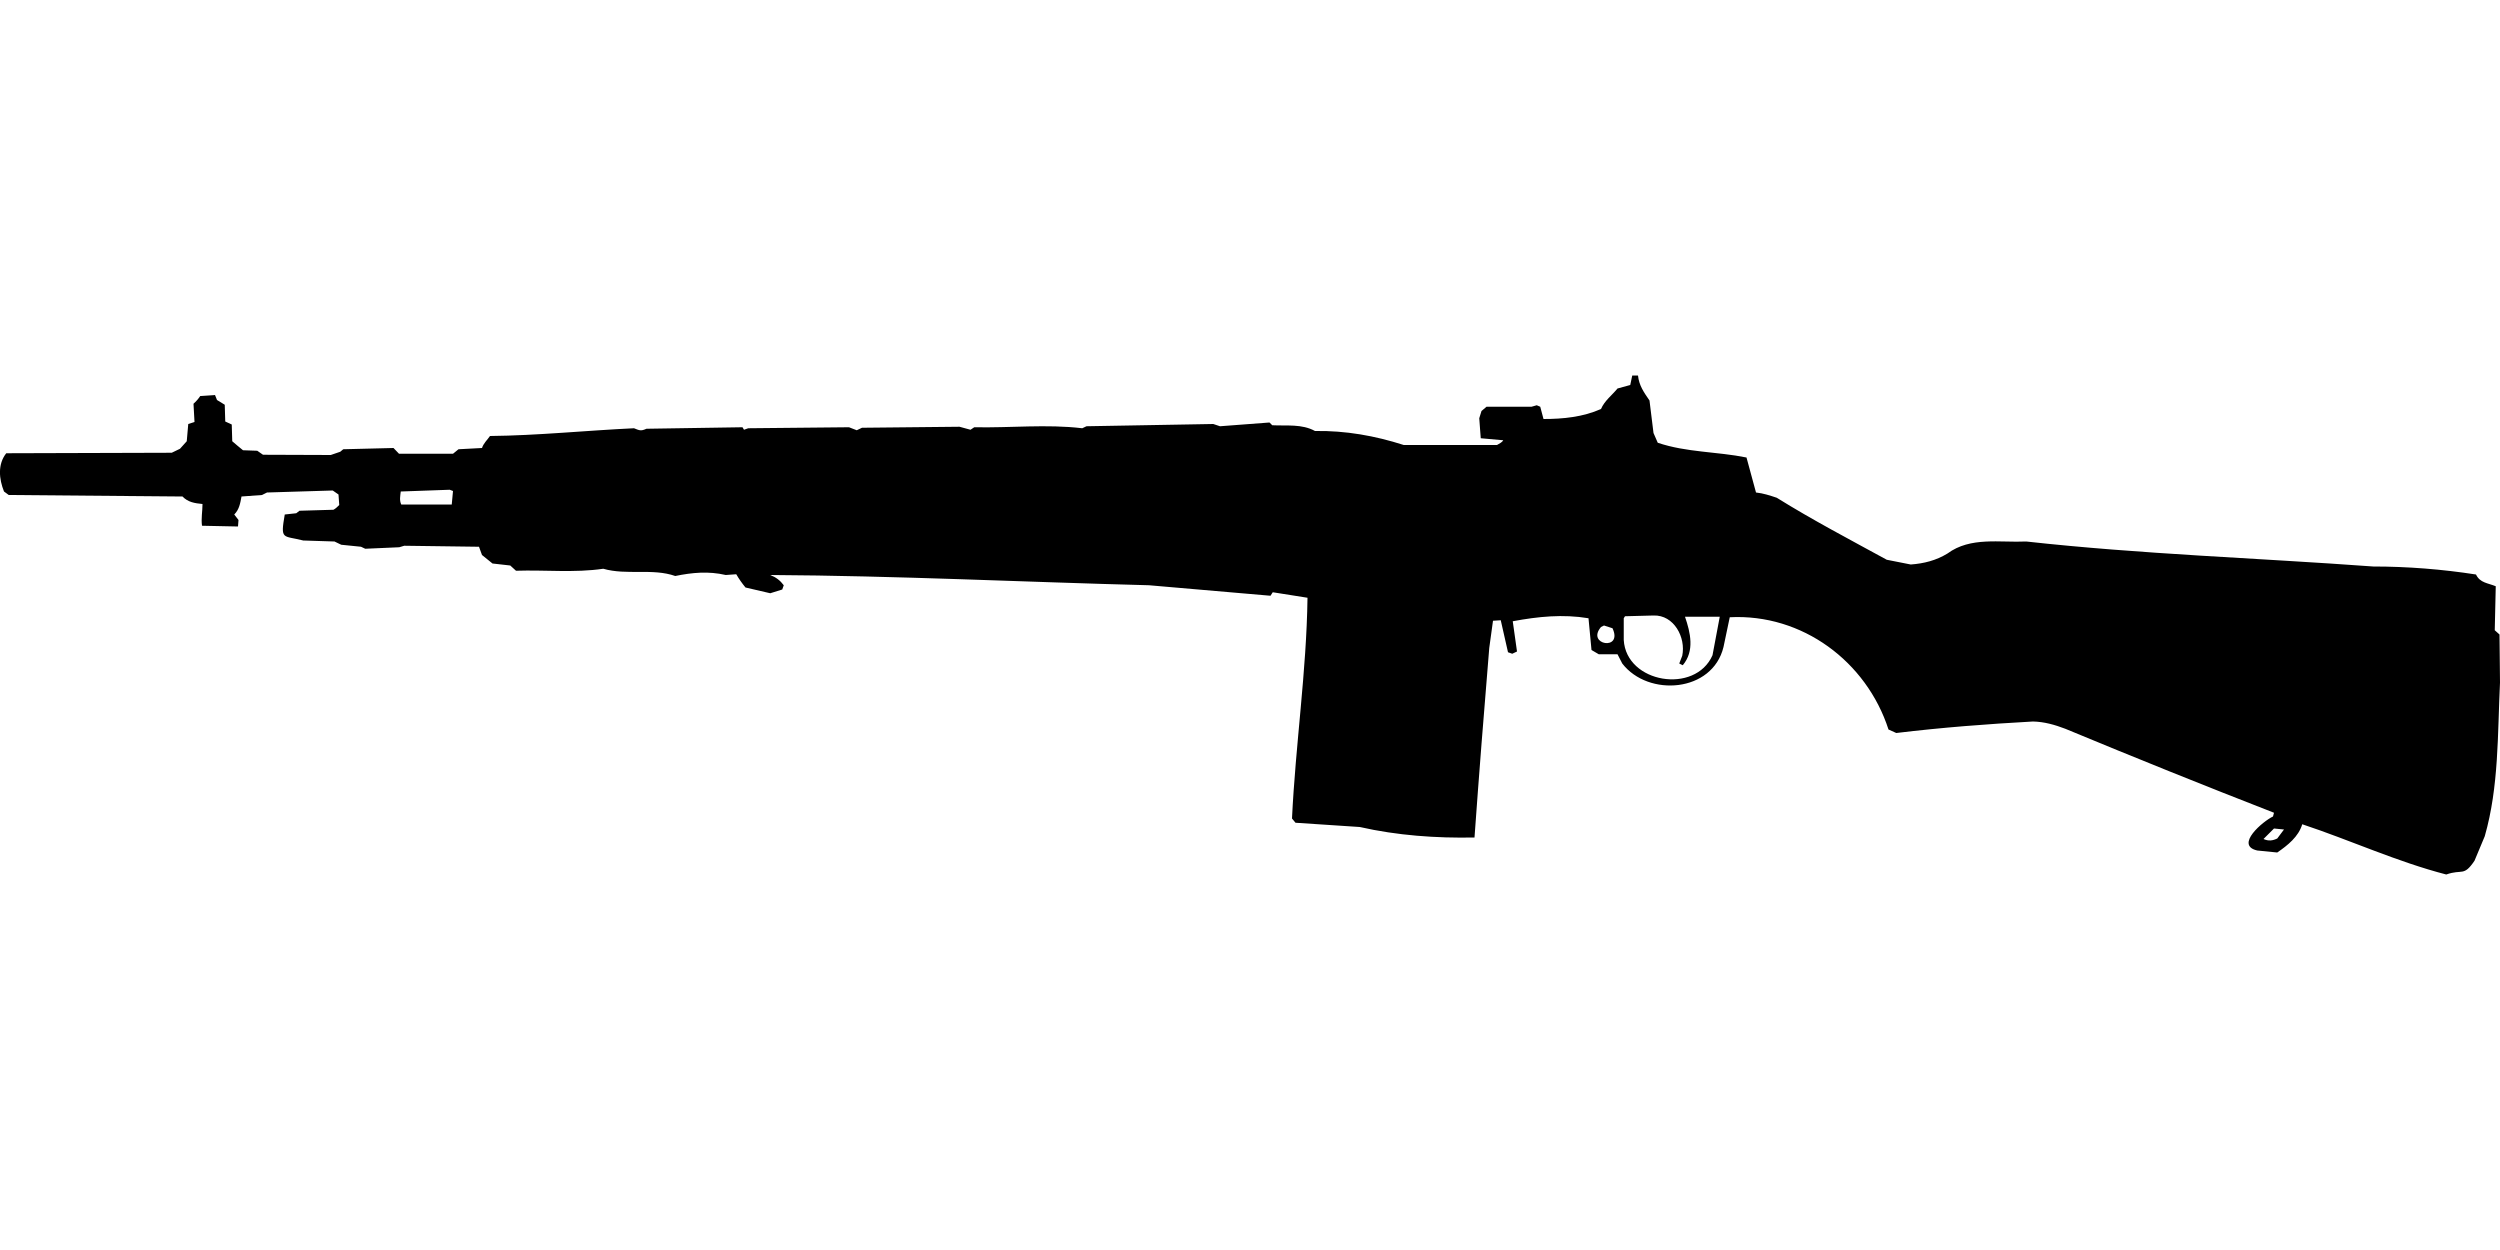 <?xml version="1.0" encoding="UTF-8"?>
<!DOCTYPE svg PUBLIC "-//W3C//DTD SVG 1.1//EN" "http://www.w3.org/Graphics/SVG/1.1/DTD/svg11.dtd">
<svg xmlns="http://www.w3.org/2000/svg" width="1000" height="500" version="1.1" viewBox="0 0 1000 500">
<path d="M652.9,150.2L652.1,154L647,155.4C644.8,158.1 641.8,160.3 640.4,163.6C633.2,166.8 625.3,167.6 617.4,167.6L616.1,162.7L614.7,162.1L612.6,162.7L594.6,162.7L592.6,164.4L591.7,167.3L592.3,175.3L601.3,176.1C600.7,177.1 599.7,177.4 598.8,178L561.5,178C550,174.3 538.2,172.2 526,172.4C520.7,169.5 514.8,170.4 508.9,170.1L507.8,169C501.2,169.5 494.6,170 488,170.5L485.3,169.6L434.6,170.5L432.9,171.3C418.7,169.6 404.1,171.2 389.7,170.9L388.2,171.9L383.8,170.7L344.8,171.1L342.7,172.1L339.6,170.9L299.3,171.3L297.6,171.9L297,170.9L258.6,171.5C256.3,172.5 255.9,172.2 253.6,171.3C234.4,172.2 215.2,174.2 196,174.4C194.9,176 193.4,177.3 192.8,179.2L183.4,179.7L181.2,181.5L159.6,181.5L157.4,179.2L137.3,179.7L136.1,180.7L132.3,182L105.2,181.9L102.9,180.3L97.2,180.1C95.7,178.9 94.3,177.7 92.9,176.5L92.7,169.8L90.1,168.6L89.9,161.9L86.8,160L86,158L80.1,158.4C79.3,159.6 78.4,160.6 77.4,161.5L77.8,168.8L75.3,169.6L74.7,176.5L72,179.5L68.7,181.1L2.5,181.3C-1,185.7 -0.4,191.6 1.6,196.6L3.5,198L73,198.6C75.2,200.9 77.9,201.3 81,201.6C81,204.5 80.4,207.4 80.8,210.3L95.2,210.6L95.4,208L93.7,205.8C95.7,203.8 96.1,201.3 96.6,198.6L104.8,198L106.8,197L133.1,196.2L135.4,197.8L135.7,202C135,202.7 134.3,203.4 133.4,203.9L119.8,204.3L118.5,205.3L113.9,205.8C112.1,216.2 113.1,214.1 121.3,216.2L133.8,216.6L136.5,217.9L144.4,218.7L146.1,219.5L159.7,218.9L161.7,218.3L191.6,218.7L192.8,222L197,225.4L204.1,226.2L206.4,228.3C218,227.9 229.8,229.2 241.3,227.5C250.7,230.2 261,227.2 270.1,230.4C276.9,229 283.4,228.4 290.3,230L294.5,229.7C295.6,231.6 296.8,233.3 298.2,235L308.1,237.3L312.9,235.8L313.5,234.1C312.1,232.2 310.4,230.9 308.1,230C358.6,230.3 409.1,232.8 459.6,234.1L508.2,238.3L509.1,236.9L523,239.1C522.6,268.6 518.2,297.9 516.8,327.4L518.2,329.1L543.9,330.8C558.9,334.2 574.4,335.3 589.8,335C591.6,309.8 593.6,284.5 595.7,259.2L597.2,248.3L600.3,248.1L603.2,260.9L604.9,261.5L606.8,260.6L605.1,248.5C615.3,246.6 625.2,245.6 635.4,247.3L636.6,260L639.5,261.7L647,261.7L648.9,265.4C659.3,278.9 685,277 689.4,258.8L691.9,246.9C720.9,245.4 746.6,264.6 755.4,291.8L758.5,293.2C776.7,291 794.9,289.6 813.2,288.6C817.7,288.7 821.9,289.9 826.1,291.5C853.8,303 881.6,314.2 909.6,325.1L909.2,326.6C905.3,328.4 893.7,338.1 902.9,340.2L910.9,341C915.1,338.1 919.4,334.7 920.9,329.7C940.2,336.1 958.8,344.7 978.5,349.8C985,347.5 985.4,350.8 989.8,344.3L993.9,334.5C999.6,314.6 999,293.6 1000,273L999.8,253.8L997.9,252.1L998.3,234.5C995.2,233.2 992,233.2 990.4,229.8C976.9,227.7 963,226.6 949.3,226.6C903.1,223.2 856.6,221.7 810.5,216.6C799.9,217.1 788.2,214.6 779,221.4C774.4,224.2 769.6,225.4 764.3,225.8L754.7,223.9C739.9,215.8 725,208 710.7,199.1C708,198.2 705.3,197.3 702.4,197L698.6,183C686.8,180.6 674.6,181 663.1,177.1L661.4,173.2L659.8,160.2C657.6,157 655.6,154.2 655.2,150.2L655.2,150.2ZM179.9,195.9L181.2,196.4L180.7,201.8L160.5,201.8C159.7,200.1 160.1,198.4 160.3,196.6L160.3,196.6ZM661.4,246.2C669.6,245.9 674.4,255 672.9,262.3L671.7,265.4L673.1,266.1C677.9,260.4 676.2,253.1 674,246.7L687.9,246.7L685,262.1C678.1,277.8 650.5,273.3 649.5,256L649.5,247.3L650,246.5L650,246.5ZM641.6,250.2L645,251.3C649.3,260.5 634.3,258 640.4,250.8L640.4,250.8ZM909.6,331.4L913.6,331.8L910.9,335.4C909,336.3 907.4,336.5 905.4,335.6L905.4,335.6Z"/>
</svg>
